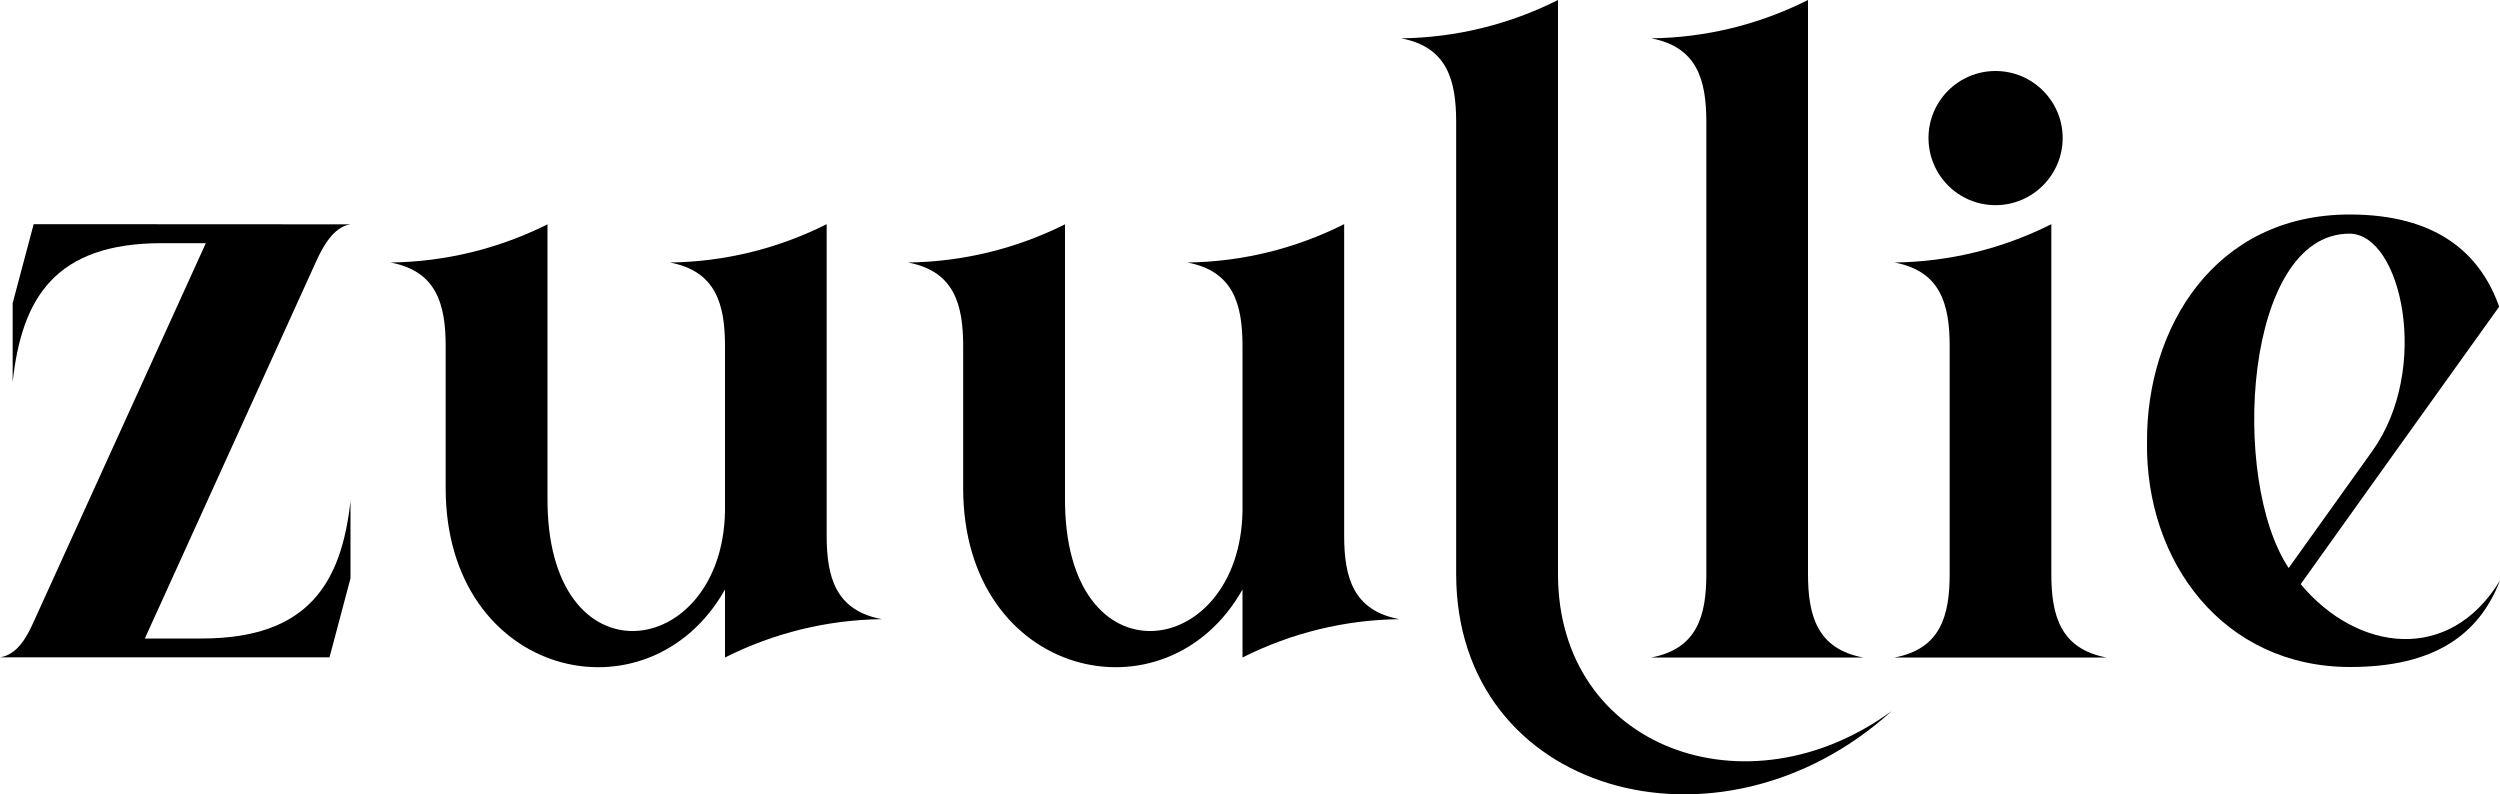 <svg viewBox="0 0 150 47.66" xmlns="http://www.w3.org/2000/svg" data-name="Layer 1" id="Layer_1">
  <path d="m21.03,29.96v4.74l-1.26,4.74H0c1.09-.17,1.65-1.32,2.01-2.11L12.35,14.59h-2.64c-6.4,0-8.41,3.29-8.95,8.34v-4.74l1.26-4.74c6.34,0,12.67.01,19.01.01-1.03.14-1.69,1.41-2.05,2.2l-10.29,22.65h3.4c6.39,0,8.41-3.29,8.95-8.34Z"></path>
  <path d="m43.5,39.45v-4.08c-4.58,8.13-16.76,5.33-16.76-6.08v-8.52c0-2.49-.53-4.5-3.31-5.02,3.28-.04,6.5-.83,9.42-2.29v16.35c-.1,11.34,10.5,9.84,10.65.86v-9.9c0-2.49-.53-4.5-3.31-5.02,3.27-.04,6.49-.83,9.41-2.3v18.69c0,2.48.53,4.49,3.31,5.01-3.28.04-6.49.83-9.41,2.3Z"></path>
  <path d="m74.55,39.45v-4.08c-4.58,8.13-16.76,5.33-16.76-6.08v-8.52c0-2.49-.53-4.5-3.31-5.02,3.28-.04,6.5-.83,9.42-2.29v16.35c-.1,11.34,10.5,9.84,10.65.86v-9.9c0-2.49-.53-4.5-3.31-5.02,3.27-.04,6.49-.83,9.41-2.3v18.69c0,2.48.53,4.49,3.31,5.01-3.28.04-6.49.83-9.41,2.3Z"></path>
  <path d="m113.47,42.69c-10.31,9.32-26.1,4.95-26.1-8.25V7.32c0-2.49-.53-4.5-3.3-5.02,3.27-.04,6.49-.83,9.41-2.3v34.45c0,10.45,11.34,14.54,19.98,8.24Zm-11.09-8.25V7.32c0-2.49-.53-4.5-3.31-5.02,3.28-.04,6.49-.83,9.41-2.3v34.44c0,2.48.54,4.49,3.31,5.01h-12.72c2.78-.52,3.31-2.53,3.31-5.01Z"></path>
  <path d="m116.98,34.44v-13.67c0-2.49-.53-4.5-3.31-5.02,3.28-.04,6.5-.83,9.41-2.3v20.99c0,2.48.54,4.49,3.31,5.01h-12.72c2.78-.52,3.31-2.53,3.31-5.01Zm-1.27-26.16c0-2.22,1.8-4.02,4.02-4.02s4.03,1.8,4.03,4.02-1.81,4.03-4.03,4.03-4.02-1.8-4.02-4.03Z"></path>
  <path d="m150,34.83c-1.25,3.24-3.93,5.19-8.99,5.19-7.6,0-12.29-6.29-12.19-13.51-.03-6.81,4.03-13.64,12.16-13.64,5.16,0,7.82,2.28,8.97,5.53l-6.83,9.54-5.08,7.11c3.39,4.06,8.92,4.79,11.96-.22Zm-12.68-.75l5.02-7.02c3.53-4.94,1.74-13.04-1.37-13.04-6.32-.01-7.19,14.76-3.65,20.06Z"></path>
</svg>